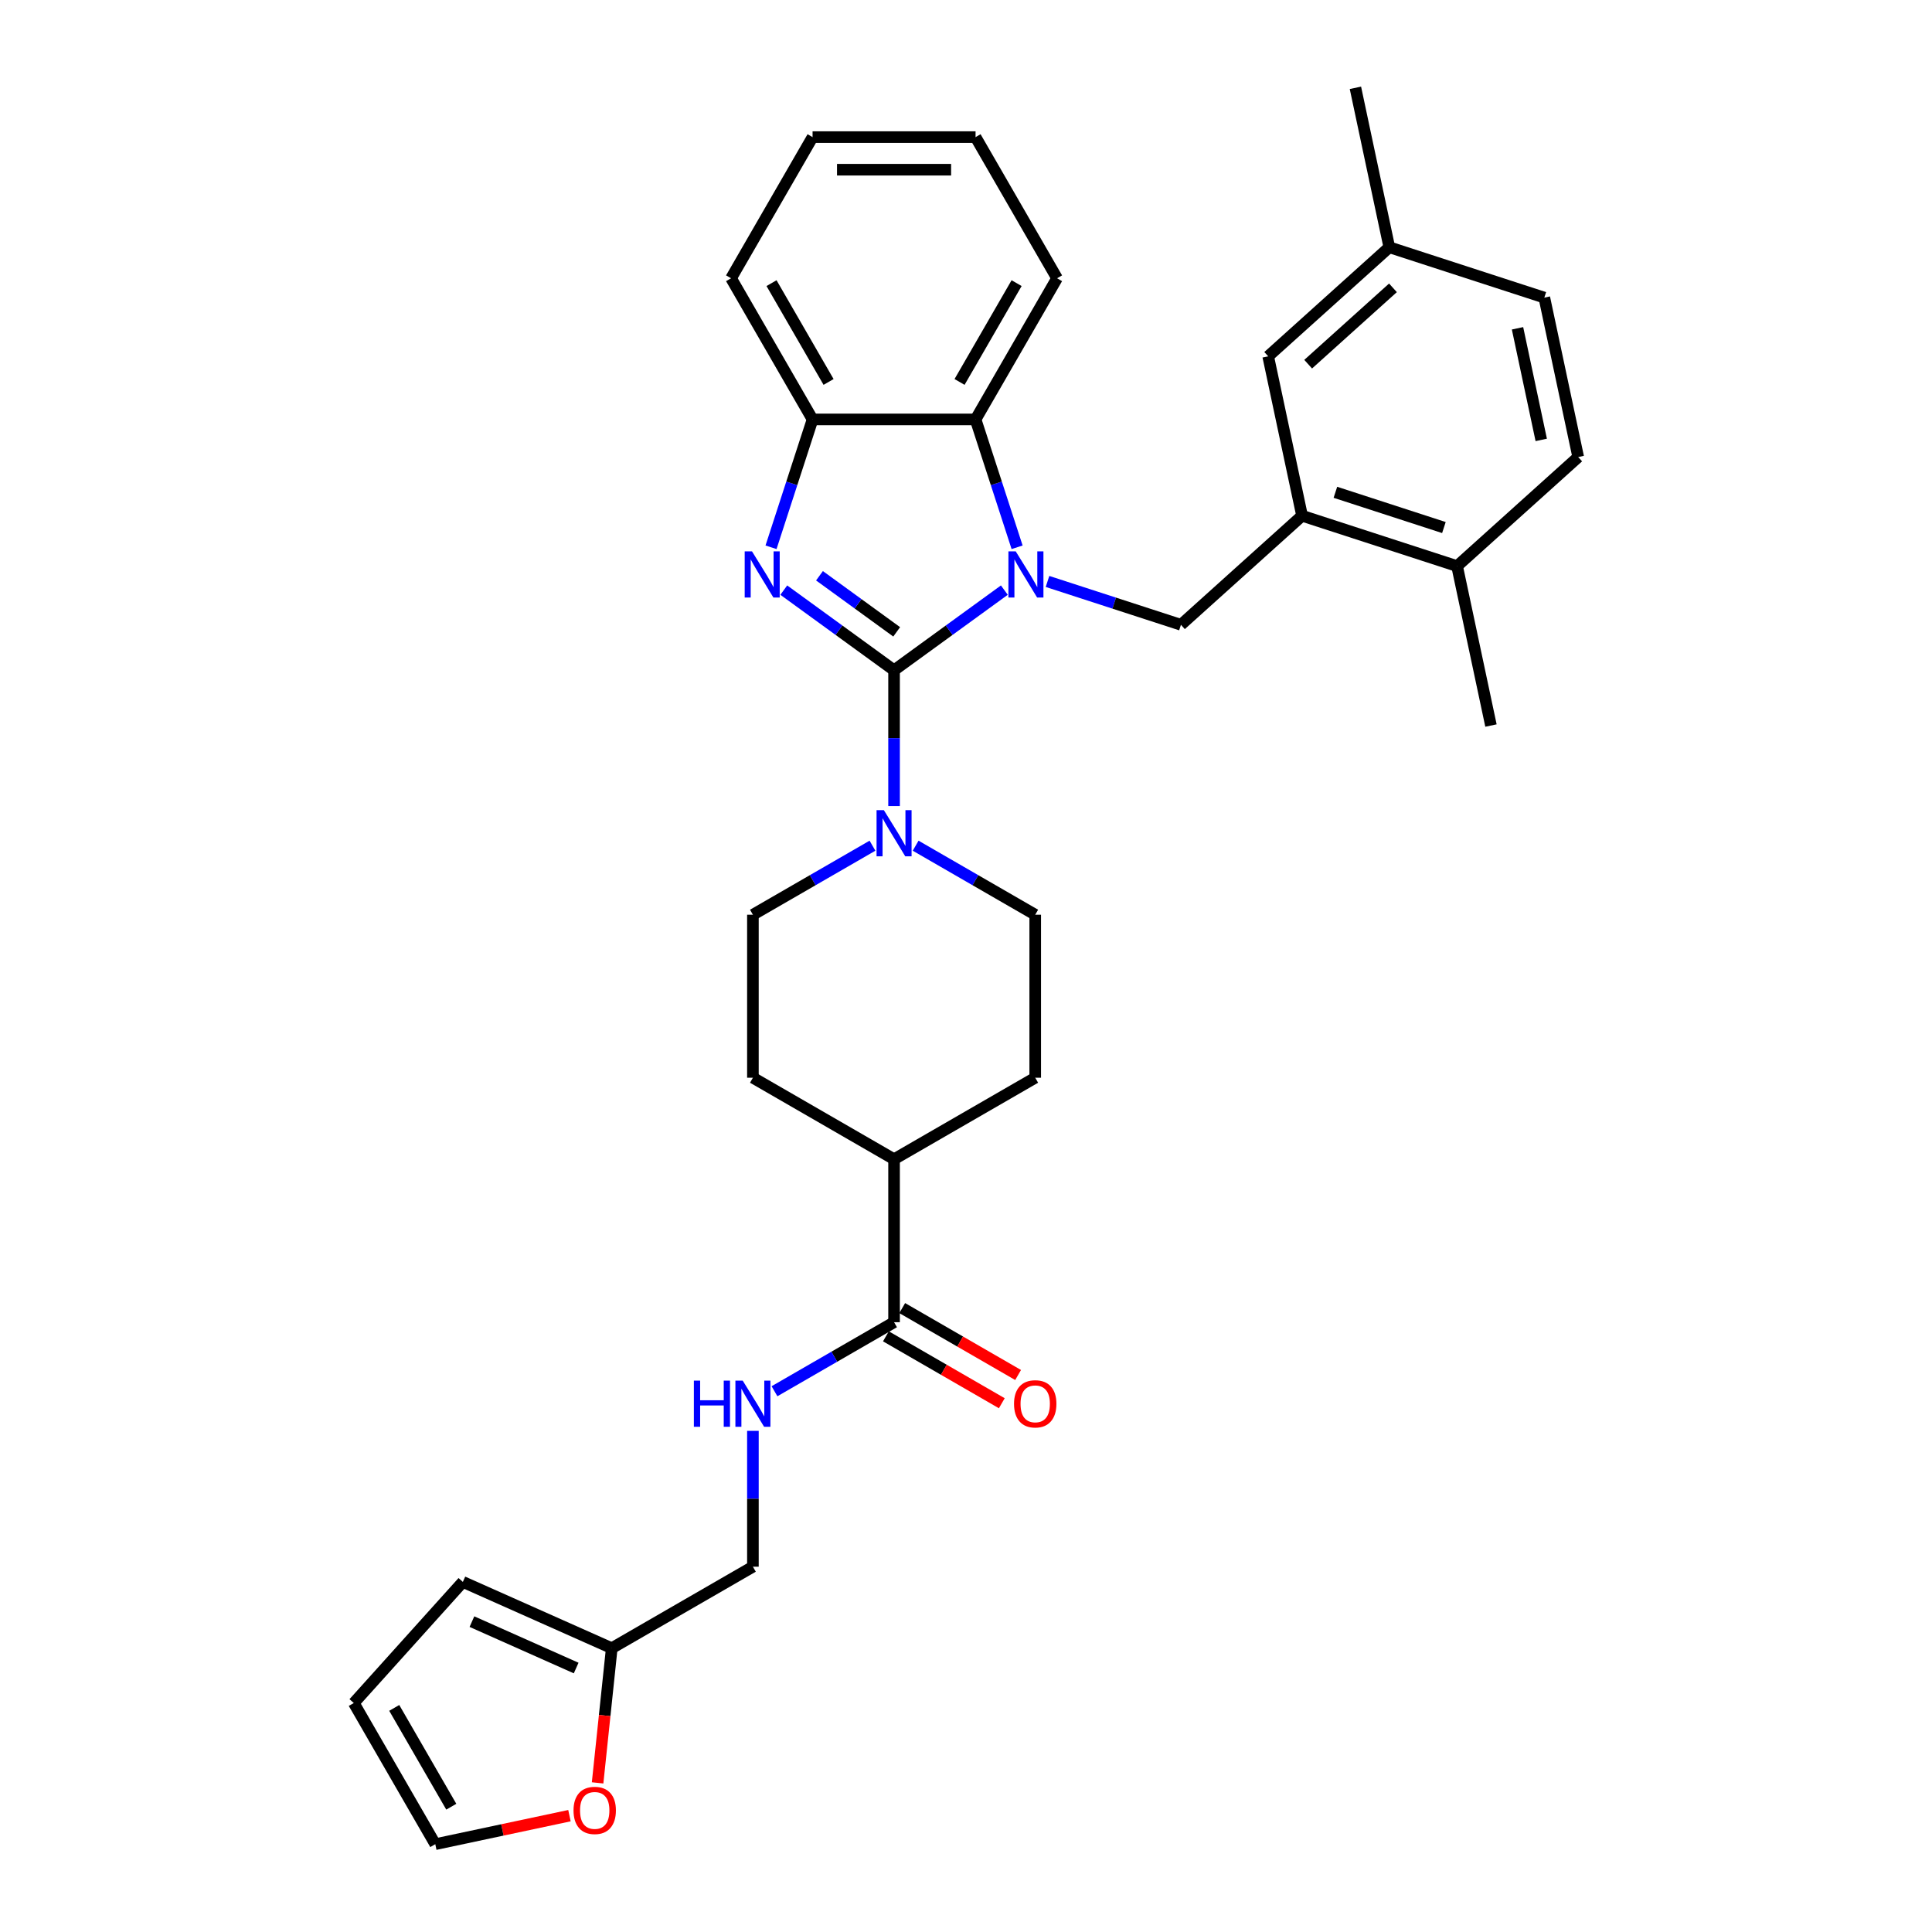 <?xml version='1.0' encoding='iso-8859-1'?>
<svg version='1.1' baseProfile='full'
              xmlns='http://www.w3.org/2000/svg'
                      xmlns:rdkit='http://www.rdkit.org/xml'
                      xmlns:xlink='http://www.w3.org/1999/xlink'
                  xml:space='preserve'
width='1000px' height='1000px' viewBox='0 0 1000 1000'>
<!-- END OF HEADER -->
<rect style='opacity:1.0;fill:#FFFFFF;stroke:none' width='1000' height='1000' x='0' y='0'> </rect>
<path class='bond-0' d='M 462.766,346.916 L 491.307,326.18' style='fill:none;fill-rule:evenodd;stroke:#000000;stroke-width:6px;stroke-linecap:butt;stroke-linejoin:miter;stroke-opacity:1' />
<path class='bond-0' d='M 491.307,326.18 L 519.848,305.443' style='fill:none;fill-rule:evenodd;stroke:#0000FF;stroke-width:6px;stroke-linecap:butt;stroke-linejoin:miter;stroke-opacity:1' />
<path class='bond-1' d='M 462.766,346.916 L 434.225,326.18' style='fill:none;fill-rule:evenodd;stroke:#000000;stroke-width:6px;stroke-linecap:butt;stroke-linejoin:miter;stroke-opacity:1' />
<path class='bond-1' d='M 434.225,326.18 L 405.684,305.443' style='fill:none;fill-rule:evenodd;stroke:#0000FF;stroke-width:6px;stroke-linecap:butt;stroke-linejoin:miter;stroke-opacity:1' />
<path class='bond-1' d='M 464.121,327.045 L 444.142,312.529' style='fill:none;fill-rule:evenodd;stroke:#000000;stroke-width:6px;stroke-linecap:butt;stroke-linejoin:miter;stroke-opacity:1' />
<path class='bond-1' d='M 444.142,312.529 L 424.164,298.014' style='fill:none;fill-rule:evenodd;stroke:#0000FF;stroke-width:6px;stroke-linecap:butt;stroke-linejoin:miter;stroke-opacity:1' />
<path class='bond-2' d='M 462.766,346.916 L 462.766,382.071' style='fill:none;fill-rule:evenodd;stroke:#000000;stroke-width:6px;stroke-linecap:butt;stroke-linejoin:miter;stroke-opacity:1' />
<path class='bond-2' d='M 462.766,382.071 L 462.766,417.225' style='fill:none;fill-rule:evenodd;stroke:#0000FF;stroke-width:6px;stroke-linecap:butt;stroke-linejoin:miter;stroke-opacity:1' />
<path class='bond-3' d='M 526.452,283.273 L 515.7,250.183' style='fill:none;fill-rule:evenodd;stroke:#0000FF;stroke-width:6px;stroke-linecap:butt;stroke-linejoin:miter;stroke-opacity:1' />
<path class='bond-3' d='M 515.7,250.183 L 504.948,217.093' style='fill:none;fill-rule:evenodd;stroke:#000000;stroke-width:6px;stroke-linecap:butt;stroke-linejoin:miter;stroke-opacity:1' />
<path class='bond-4' d='M 542.188,300.957 L 576.721,312.178' style='fill:none;fill-rule:evenodd;stroke:#0000FF;stroke-width:6px;stroke-linecap:butt;stroke-linejoin:miter;stroke-opacity:1' />
<path class='bond-4' d='M 576.721,312.178 L 611.254,323.398' style='fill:none;fill-rule:evenodd;stroke:#000000;stroke-width:6px;stroke-linecap:butt;stroke-linejoin:miter;stroke-opacity:1' />
<path class='bond-5' d='M 399.081,283.273 L 409.832,250.183' style='fill:none;fill-rule:evenodd;stroke:#0000FF;stroke-width:6px;stroke-linecap:butt;stroke-linejoin:miter;stroke-opacity:1' />
<path class='bond-5' d='M 409.832,250.183 L 420.584,217.093' style='fill:none;fill-rule:evenodd;stroke:#000000;stroke-width:6px;stroke-linecap:butt;stroke-linejoin:miter;stroke-opacity:1' />
<path class='bond-11' d='M 451.596,437.729 L 420.65,455.596' style='fill:none;fill-rule:evenodd;stroke:#0000FF;stroke-width:6px;stroke-linecap:butt;stroke-linejoin:miter;stroke-opacity:1' />
<path class='bond-11' d='M 420.65,455.596 L 389.704,473.463' style='fill:none;fill-rule:evenodd;stroke:#000000;stroke-width:6px;stroke-linecap:butt;stroke-linejoin:miter;stroke-opacity:1' />
<path class='bond-12' d='M 473.936,437.729 L 504.882,455.596' style='fill:none;fill-rule:evenodd;stroke:#0000FF;stroke-width:6px;stroke-linecap:butt;stroke-linejoin:miter;stroke-opacity:1' />
<path class='bond-12' d='M 504.882,455.596 L 535.828,473.463' style='fill:none;fill-rule:evenodd;stroke:#000000;stroke-width:6px;stroke-linecap:butt;stroke-linejoin:miter;stroke-opacity:1' />
<path class='bond-26' d='M 504.948,217.093 L 547.131,144.031' style='fill:none;fill-rule:evenodd;stroke:#000000;stroke-width:6px;stroke-linecap:butt;stroke-linejoin:miter;stroke-opacity:1' />
<path class='bond-26' d='M 496.663,197.697 L 526.191,146.554' style='fill:none;fill-rule:evenodd;stroke:#000000;stroke-width:6px;stroke-linecap:butt;stroke-linejoin:miter;stroke-opacity:1' />
<path class='bond-32' d='M 504.948,217.093 L 420.584,217.093' style='fill:none;fill-rule:evenodd;stroke:#000000;stroke-width:6px;stroke-linecap:butt;stroke-linejoin:miter;stroke-opacity:1' />
<path class='bond-6' d='M 611.254,323.398 L 673.949,266.947' style='fill:none;fill-rule:evenodd;stroke:#000000;stroke-width:6px;stroke-linecap:butt;stroke-linejoin:miter;stroke-opacity:1' />
<path class='bond-27' d='M 420.584,217.093 L 378.402,144.031' style='fill:none;fill-rule:evenodd;stroke:#000000;stroke-width:6px;stroke-linecap:butt;stroke-linejoin:miter;stroke-opacity:1' />
<path class='bond-27' d='M 428.869,197.697 L 399.341,146.554' style='fill:none;fill-rule:evenodd;stroke:#000000;stroke-width:6px;stroke-linecap:butt;stroke-linejoin:miter;stroke-opacity:1' />
<path class='bond-14' d='M 673.949,266.947 L 754.184,293.017' style='fill:none;fill-rule:evenodd;stroke:#000000;stroke-width:6px;stroke-linecap:butt;stroke-linejoin:miter;stroke-opacity:1' />
<path class='bond-14' d='M 691.198,254.811 L 747.363,273.06' style='fill:none;fill-rule:evenodd;stroke:#000000;stroke-width:6px;stroke-linecap:butt;stroke-linejoin:miter;stroke-opacity:1' />
<path class='bond-15' d='M 673.949,266.947 L 656.408,184.426' style='fill:none;fill-rule:evenodd;stroke:#000000;stroke-width:6px;stroke-linecap:butt;stroke-linejoin:miter;stroke-opacity:1' />
<path class='bond-7' d='M 462.766,684.374 L 462.766,600.009' style='fill:none;fill-rule:evenodd;stroke:#000000;stroke-width:6px;stroke-linecap:butt;stroke-linejoin:miter;stroke-opacity:1' />
<path class='bond-8' d='M 462.766,684.374 L 431.82,702.241' style='fill:none;fill-rule:evenodd;stroke:#000000;stroke-width:6px;stroke-linecap:butt;stroke-linejoin:miter;stroke-opacity:1' />
<path class='bond-8' d='M 431.82,702.241 L 400.874,720.107' style='fill:none;fill-rule:evenodd;stroke:#0000FF;stroke-width:6px;stroke-linecap:butt;stroke-linejoin:miter;stroke-opacity:1' />
<path class='bond-16' d='M 458.548,691.68 L 488.54,708.996' style='fill:none;fill-rule:evenodd;stroke:#000000;stroke-width:6px;stroke-linecap:butt;stroke-linejoin:miter;stroke-opacity:1' />
<path class='bond-16' d='M 488.54,708.996 L 518.533,726.313' style='fill:none;fill-rule:evenodd;stroke:#FF0000;stroke-width:6px;stroke-linecap:butt;stroke-linejoin:miter;stroke-opacity:1' />
<path class='bond-16' d='M 466.984,677.068 L 496.977,694.384' style='fill:none;fill-rule:evenodd;stroke:#000000;stroke-width:6px;stroke-linecap:butt;stroke-linejoin:miter;stroke-opacity:1' />
<path class='bond-16' d='M 496.977,694.384 L 526.97,711.7' style='fill:none;fill-rule:evenodd;stroke:#FF0000;stroke-width:6px;stroke-linecap:butt;stroke-linejoin:miter;stroke-opacity:1' />
<path class='bond-22' d='M 389.704,740.611 L 389.704,775.766' style='fill:none;fill-rule:evenodd;stroke:#0000FF;stroke-width:6px;stroke-linecap:butt;stroke-linejoin:miter;stroke-opacity:1' />
<path class='bond-22' d='M 389.704,775.766 L 389.704,810.921' style='fill:none;fill-rule:evenodd;stroke:#000000;stroke-width:6px;stroke-linecap:butt;stroke-linejoin:miter;stroke-opacity:1' />
<path class='bond-9' d='M 316.643,853.103 L 389.704,810.921' style='fill:none;fill-rule:evenodd;stroke:#000000;stroke-width:6px;stroke-linecap:butt;stroke-linejoin:miter;stroke-opacity:1' />
<path class='bond-10' d='M 316.643,853.103 L 312.979,887.959' style='fill:none;fill-rule:evenodd;stroke:#000000;stroke-width:6px;stroke-linecap:butt;stroke-linejoin:miter;stroke-opacity:1' />
<path class='bond-10' d='M 312.979,887.959 L 309.315,922.815' style='fill:none;fill-rule:evenodd;stroke:#FF0000;stroke-width:6px;stroke-linecap:butt;stroke-linejoin:miter;stroke-opacity:1' />
<path class='bond-17' d='M 316.643,853.103 L 239.572,818.789' style='fill:none;fill-rule:evenodd;stroke:#000000;stroke-width:6px;stroke-linecap:butt;stroke-linejoin:miter;stroke-opacity:1' />
<path class='bond-17' d='M 298.219,863.37 L 244.27,839.35' style='fill:none;fill-rule:evenodd;stroke:#000000;stroke-width:6px;stroke-linecap:butt;stroke-linejoin:miter;stroke-opacity:1' />
<path class='bond-18' d='M 294.748,939.785 L 260.025,947.165' style='fill:none;fill-rule:evenodd;stroke:#FF0000;stroke-width:6px;stroke-linecap:butt;stroke-linejoin:miter;stroke-opacity:1' />
<path class='bond-18' d='M 260.025,947.165 L 225.303,954.545' style='fill:none;fill-rule:evenodd;stroke:#000000;stroke-width:6px;stroke-linecap:butt;stroke-linejoin:miter;stroke-opacity:1' />
<path class='bond-21' d='M 389.704,473.463 L 389.704,557.827' style='fill:none;fill-rule:evenodd;stroke:#000000;stroke-width:6px;stroke-linecap:butt;stroke-linejoin:miter;stroke-opacity:1' />
<path class='bond-20' d='M 535.828,473.463 L 535.828,557.827' style='fill:none;fill-rule:evenodd;stroke:#000000;stroke-width:6px;stroke-linecap:butt;stroke-linejoin:miter;stroke-opacity:1' />
<path class='bond-13' d='M 462.766,600.009 L 535.828,557.827' style='fill:none;fill-rule:evenodd;stroke:#000000;stroke-width:6px;stroke-linecap:butt;stroke-linejoin:miter;stroke-opacity:1' />
<path class='bond-33' d='M 462.766,600.009 L 389.704,557.827' style='fill:none;fill-rule:evenodd;stroke:#000000;stroke-width:6px;stroke-linecap:butt;stroke-linejoin:miter;stroke-opacity:1' />
<path class='bond-23' d='M 754.184,293.017 L 816.879,236.566' style='fill:none;fill-rule:evenodd;stroke:#000000;stroke-width:6px;stroke-linecap:butt;stroke-linejoin:miter;stroke-opacity:1' />
<path class='bond-28' d='M 754.184,293.017 L 771.724,375.538' style='fill:none;fill-rule:evenodd;stroke:#000000;stroke-width:6px;stroke-linecap:butt;stroke-linejoin:miter;stroke-opacity:1' />
<path class='bond-24' d='M 656.408,184.426 L 719.103,127.975' style='fill:none;fill-rule:evenodd;stroke:#000000;stroke-width:6px;stroke-linecap:butt;stroke-linejoin:miter;stroke-opacity:1' />
<path class='bond-24' d='M 677.103,188.498 L 720.989,148.982' style='fill:none;fill-rule:evenodd;stroke:#000000;stroke-width:6px;stroke-linecap:butt;stroke-linejoin:miter;stroke-opacity:1' />
<path class='bond-19' d='M 239.572,818.789 L 183.121,881.484' style='fill:none;fill-rule:evenodd;stroke:#000000;stroke-width:6px;stroke-linecap:butt;stroke-linejoin:miter;stroke-opacity:1' />
<path class='bond-36' d='M 225.303,954.545 L 183.121,881.484' style='fill:none;fill-rule:evenodd;stroke:#000000;stroke-width:6px;stroke-linecap:butt;stroke-linejoin:miter;stroke-opacity:1' />
<path class='bond-36' d='M 233.588,935.15 L 204.061,884.007' style='fill:none;fill-rule:evenodd;stroke:#000000;stroke-width:6px;stroke-linecap:butt;stroke-linejoin:miter;stroke-opacity:1' />
<path class='bond-35' d='M 816.879,236.566 L 799.339,154.045' style='fill:none;fill-rule:evenodd;stroke:#000000;stroke-width:6px;stroke-linecap:butt;stroke-linejoin:miter;stroke-opacity:1' />
<path class='bond-35' d='M 797.744,227.696 L 785.466,169.932' style='fill:none;fill-rule:evenodd;stroke:#000000;stroke-width:6px;stroke-linecap:butt;stroke-linejoin:miter;stroke-opacity:1' />
<path class='bond-25' d='M 719.103,127.975 L 799.339,154.045' style='fill:none;fill-rule:evenodd;stroke:#000000;stroke-width:6px;stroke-linecap:butt;stroke-linejoin:miter;stroke-opacity:1' />
<path class='bond-29' d='M 719.103,127.975 L 701.563,45.455' style='fill:none;fill-rule:evenodd;stroke:#000000;stroke-width:6px;stroke-linecap:butt;stroke-linejoin:miter;stroke-opacity:1' />
<path class='bond-30' d='M 547.131,144.031 L 504.948,70.969' style='fill:none;fill-rule:evenodd;stroke:#000000;stroke-width:6px;stroke-linecap:butt;stroke-linejoin:miter;stroke-opacity:1' />
<path class='bond-31' d='M 378.402,144.031 L 420.584,70.969' style='fill:none;fill-rule:evenodd;stroke:#000000;stroke-width:6px;stroke-linecap:butt;stroke-linejoin:miter;stroke-opacity:1' />
<path class='bond-34' d='M 504.948,70.969 L 420.584,70.969' style='fill:none;fill-rule:evenodd;stroke:#000000;stroke-width:6px;stroke-linecap:butt;stroke-linejoin:miter;stroke-opacity:1' />
<path class='bond-34' d='M 492.294,87.842 L 433.238,87.842' style='fill:none;fill-rule:evenodd;stroke:#000000;stroke-width:6px;stroke-linecap:butt;stroke-linejoin:miter;stroke-opacity:1' />
<path  class='atom-1' d='M 525.737 285.382
L 533.566 298.037
Q 534.342 299.285, 535.591 301.546
Q 536.839 303.807, 536.907 303.942
L 536.907 285.382
L 540.079 285.382
L 540.079 309.274
L 536.806 309.274
L 528.403 295.438
Q 527.424 293.818, 526.378 291.962
Q 525.366 290.106, 525.062 289.533
L 525.062 309.274
L 521.958 309.274
L 521.958 285.382
L 525.737 285.382
' fill='#0000FF'/>
<path  class='atom-2' d='M 389.233 285.382
L 397.062 298.037
Q 397.838 299.285, 399.086 301.546
Q 400.335 303.807, 400.402 303.942
L 400.402 285.382
L 403.575 285.382
L 403.575 309.274
L 400.301 309.274
L 391.898 295.438
Q 390.92 293.818, 389.874 291.962
Q 388.861 290.106, 388.558 289.533
L 388.558 309.274
L 385.453 309.274
L 385.453 285.382
L 389.233 285.382
' fill='#0000FF'/>
<path  class='atom-3' d='M 457.485 419.335
L 465.314 431.989
Q 466.09 433.238, 467.339 435.499
Q 468.587 437.76, 468.655 437.895
L 468.655 419.335
L 471.827 419.335
L 471.827 443.227
L 468.553 443.227
L 460.151 429.391
Q 459.172 427.771, 458.126 425.915
Q 457.114 424.059, 456.81 423.485
L 456.81 443.227
L 453.705 443.227
L 453.705 419.335
L 457.485 419.335
' fill='#0000FF'/>
<path  class='atom-9' d='M 359.147 714.61
L 362.387 714.61
L 362.387 724.768
L 374.603 724.768
L 374.603 714.61
L 377.843 714.61
L 377.843 738.502
L 374.603 738.502
L 374.603 727.467
L 362.387 727.467
L 362.387 738.502
L 359.147 738.502
L 359.147 714.61
' fill='#0000FF'/>
<path  class='atom-9' d='M 384.423 714.61
L 392.252 727.265
Q 393.028 728.513, 394.277 730.774
Q 395.525 733.035, 395.593 733.17
L 395.593 714.61
L 398.765 714.61
L 398.765 738.502
L 395.492 738.502
L 387.089 724.666
Q 386.11 723.047, 385.064 721.191
Q 384.052 719.335, 383.748 718.761
L 383.748 738.502
L 380.644 738.502
L 380.644 714.61
L 384.423 714.61
' fill='#0000FF'/>
<path  class='atom-11' d='M 296.857 937.073
Q 296.857 931.336, 299.691 928.13
Q 302.526 924.924, 307.824 924.924
Q 313.122 924.924, 315.957 928.13
Q 318.791 931.336, 318.791 937.073
Q 318.791 942.877, 315.923 946.184
Q 313.055 949.457, 307.824 949.457
Q 302.56 949.457, 299.691 946.184
Q 296.857 942.911, 296.857 937.073
M 307.824 946.758
Q 311.469 946.758, 313.426 944.328
Q 315.417 941.864, 315.417 937.073
Q 315.417 932.382, 313.426 930.02
Q 311.469 927.624, 307.824 927.624
Q 304.18 927.624, 302.189 929.986
Q 300.231 932.348, 300.231 937.073
Q 300.231 941.898, 302.189 944.328
Q 304.18 946.758, 307.824 946.758
' fill='#FF0000'/>
<path  class='atom-17' d='M 524.86 726.624
Q 524.86 720.887, 527.695 717.681
Q 530.53 714.475, 535.828 714.475
Q 541.126 714.475, 543.961 717.681
Q 546.795 720.887, 546.795 726.624
Q 546.795 732.428, 543.927 735.735
Q 541.058 739.008, 535.828 739.008
Q 530.563 739.008, 527.695 735.735
Q 524.86 732.462, 524.86 726.624
M 535.828 736.309
Q 539.472 736.309, 541.43 733.879
Q 543.421 731.416, 543.421 726.624
Q 543.421 721.933, 541.43 719.571
Q 539.472 717.175, 535.828 717.175
Q 532.183 717.175, 530.192 719.537
Q 528.235 721.899, 528.235 726.624
Q 528.235 731.449, 530.192 733.879
Q 532.183 736.309, 535.828 736.309
' fill='#FF0000'/>
</svg>
